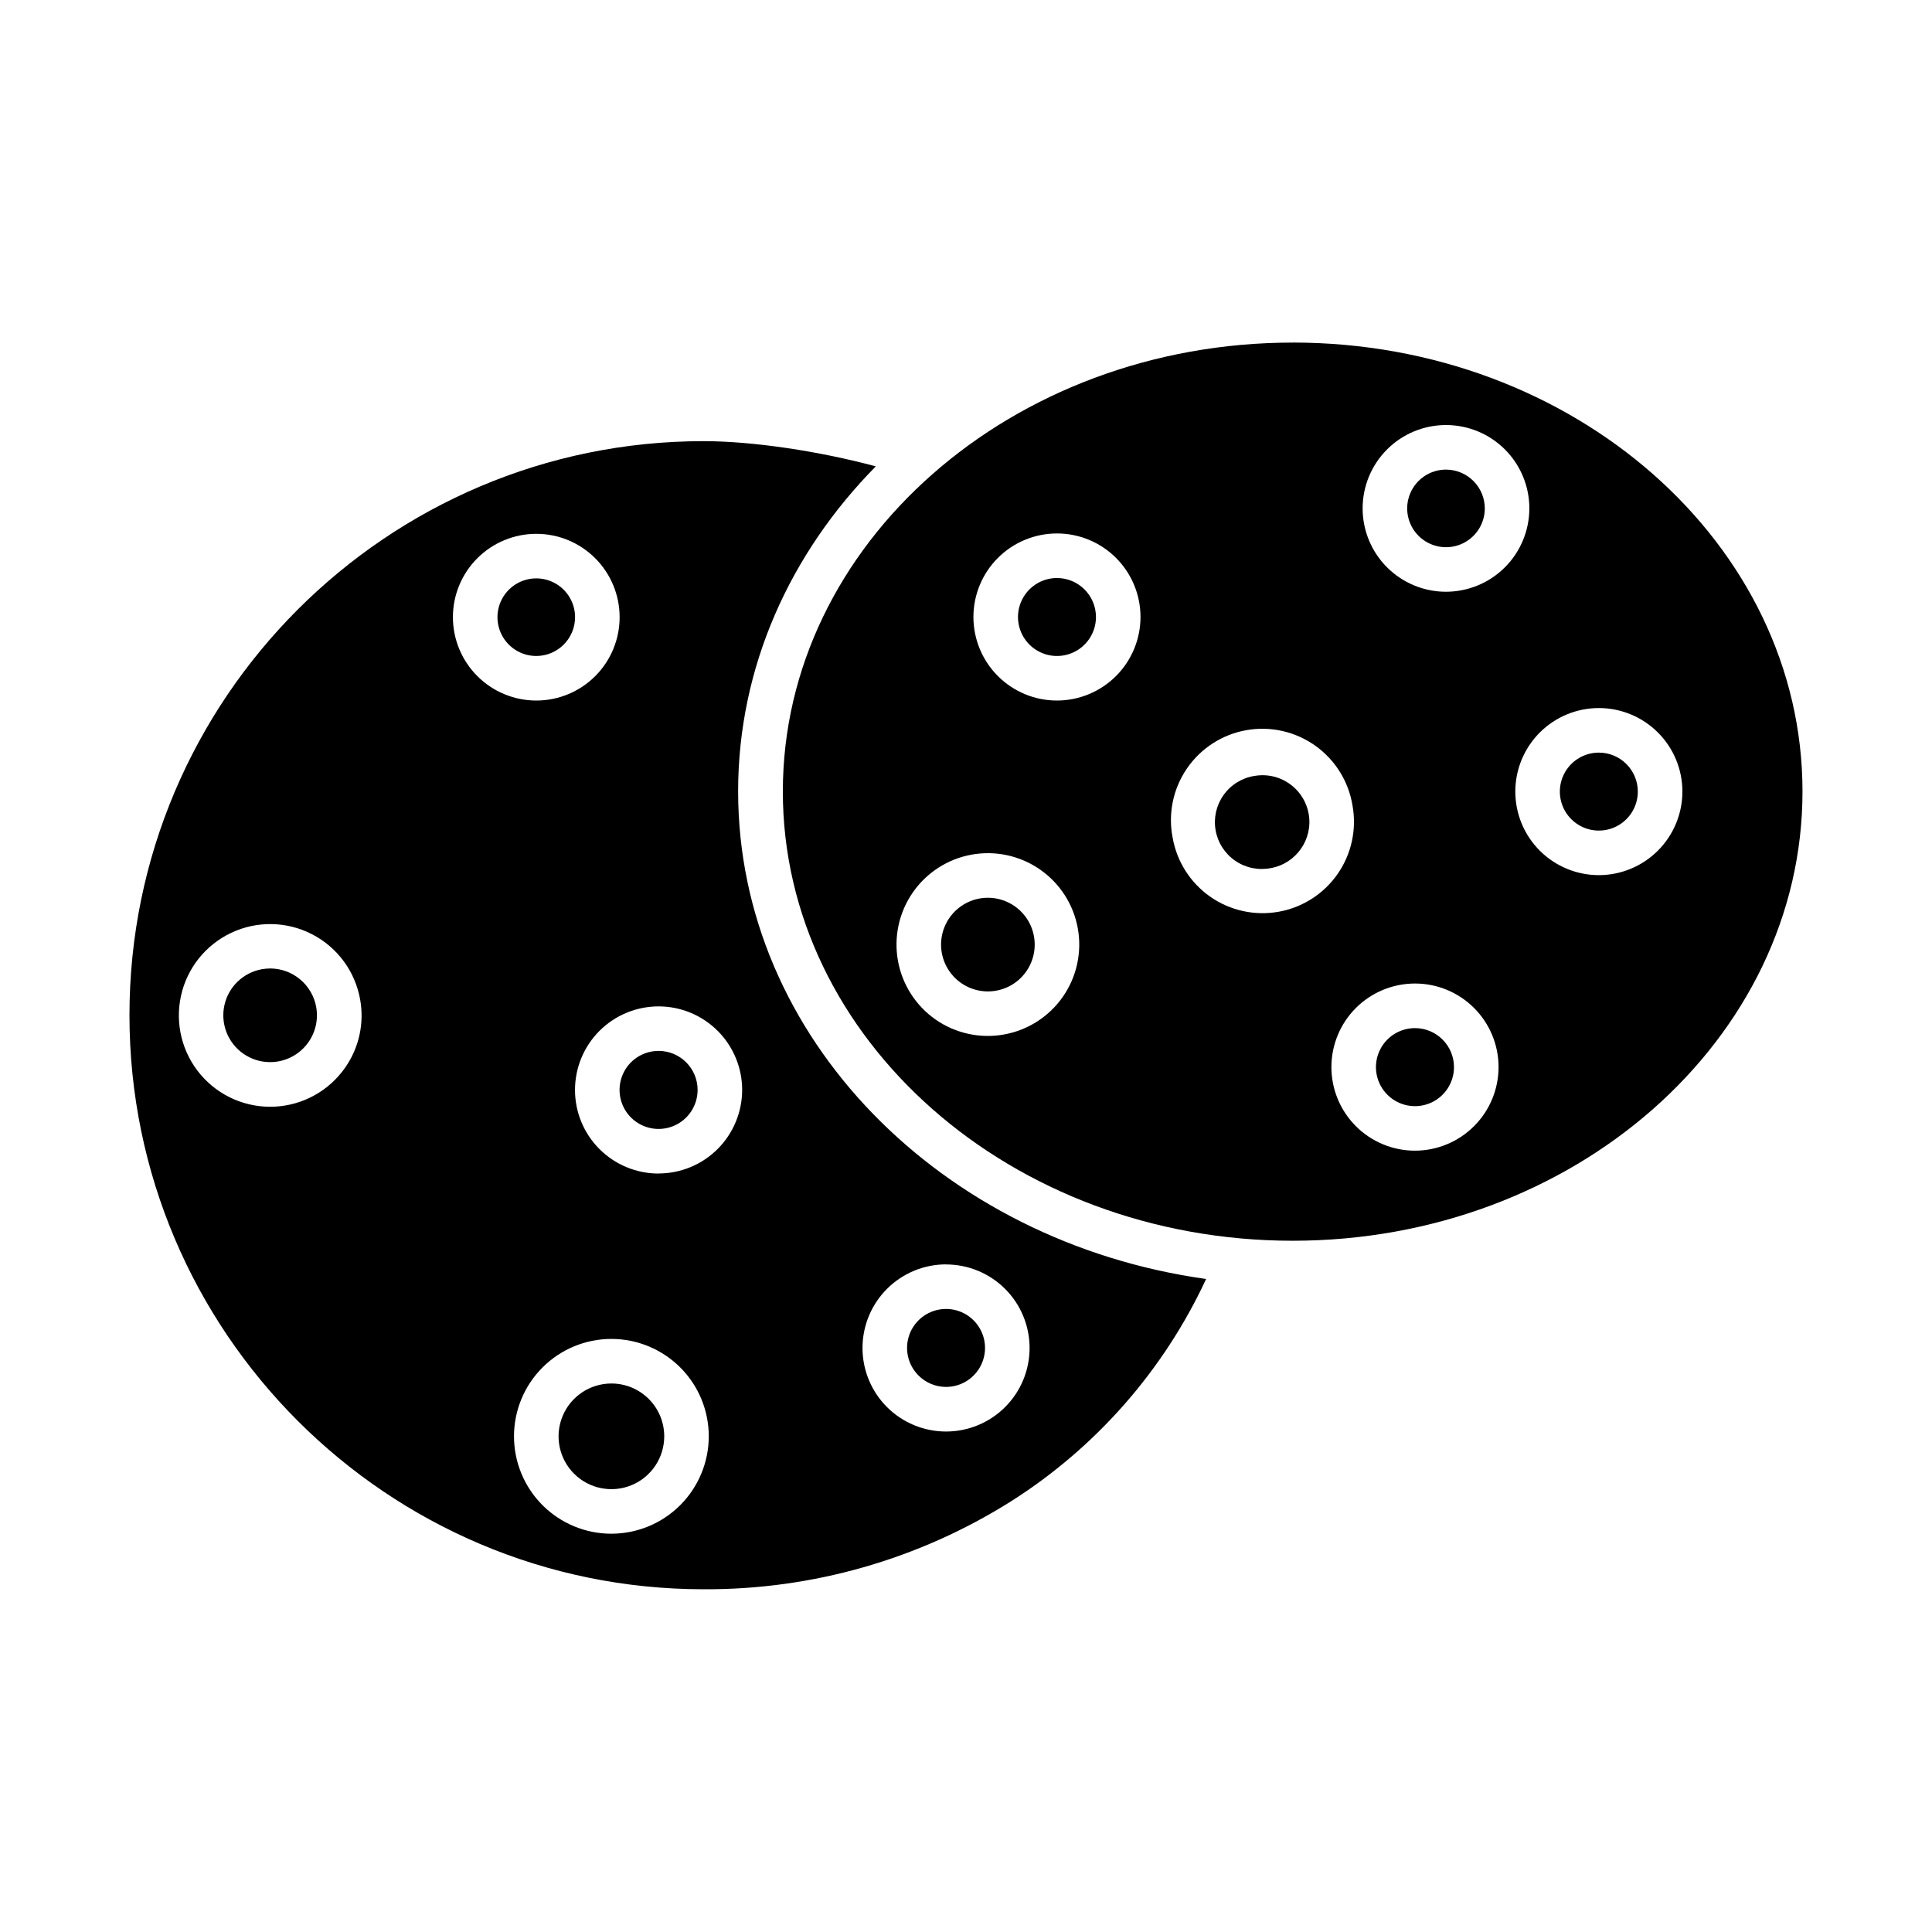 <?xml version="1.0" encoding="UTF-8"?>
<!-- Uploaded to: ICON Repo, www.svgrepo.com, Generator: ICON Repo Mixer Tools -->
<svg fill="#000000" width="800px" height="800px" version="1.1" viewBox="144 144 512 512" xmlns="http://www.w3.org/2000/svg">
 <g>
  <path d="m424.11 297.18c-4.18 0-7.945 2.519-9.547 6.379-1.598 3.863-0.711 8.309 2.246 11.262 2.957 2.957 7.402 3.836 11.262 2.234 3.863-1.602 6.375-5.371 6.371-9.551-0.016-5.699-4.633-10.312-10.332-10.324z"/>
  <path d="m318.54 422.5c-4.184-0.004-7.961 2.512-9.562 6.379-1.605 3.863-0.719 8.316 2.238 11.273 2.961 2.961 7.41 3.844 11.277 2.242 3.863-1.605 6.383-5.379 6.379-9.562-0.004-5.707-4.629-10.328-10.332-10.332z"/>
  <path d="m412.88 384.14c-2.07-1.449-4.539-2.227-7.066-2.223-3.676-0.008-7.164 1.617-9.523 4.438-2.363 2.816-3.352 6.535-2.707 10.152 0.73 4.082 3.449 7.531 7.246 9.191 3.797 1.66 8.176 1.312 11.668-0.922 3.488-2.238 5.633-6.07 5.707-10.215 0.078-4.148-1.918-8.055-5.324-10.422z"/>
  <path d="m394.71 511.55c4.18 0 7.945-2.519 9.547-6.379 1.598-3.863 0.715-8.305-2.242-11.262-2.953-2.953-7.398-3.84-11.258-2.238-3.863 1.598-6.379 5.367-6.379 9.547 0.004 5.703 4.629 10.324 10.332 10.332z"/>
  <path d="m339.61 353.75c0-32.973 13.777-63.125 36.488-86.16-15.055-4.043-32.641-6.68-45.648-6.68-83.887 0-152.14 68.242-152.14 152.12 0 83.887 68.25 152.14 152.14 152.14 28.816 0.148 57.074-7.934 81.457-23.289 22.535-14.281 40.488-34.738 51.727-58.934-70.18-9.801-124.02-63.988-124.02-129.2zm-104.12 73.152c-4.289 6.18-11.215 10.016-18.73 10.375s-14.773-2.801-19.633-8.543c-4.859-5.746-6.773-13.426-5.176-20.777 1.598-7.356 6.527-13.547 13.336-16.754 6.805-3.211 14.719-3.07 21.406 0.379 6.691 3.445 11.395 9.809 12.734 17.215 1.16 6.316-0.258 12.84-3.938 18.105zm28.535-119.34c0-5.859 2.328-11.48 6.473-15.621 4.141-4.144 9.762-6.473 15.621-6.473s11.477 2.328 15.621 6.473c4.141 4.141 6.469 9.762 6.469 15.621s-2.328 11.477-6.469 15.621c-4.144 4.141-9.762 6.469-15.621 6.469-5.859-0.004-11.473-2.336-15.617-6.477-4.141-4.141-6.469-9.758-6.477-15.613zm42 242.89c-6.848 0-13.41-2.719-18.25-7.559-4.844-4.844-7.562-11.406-7.562-18.254 0-6.844 2.719-13.41 7.562-18.25 4.84-4.84 11.402-7.559 18.25-7.559 6.844 0 13.41 2.719 18.25 7.559s7.559 11.406 7.559 18.25c-0.008 6.844-2.731 13.406-7.566 18.242-4.84 4.84-11.398 7.562-18.242 7.57zm12.516-95.449c-5.875 0.004-11.512-2.328-15.668-6.481-4.156-4.152-6.492-9.789-6.492-15.664s2.332-11.508 6.484-15.664c4.152-4.156 9.789-6.488 15.664-6.492 5.875 0 11.508 2.332 15.664 6.488 4.152 4.152 6.488 9.789 6.488 15.664-0.012 5.867-2.348 11.492-6.496 15.641-4.152 4.148-9.777 6.481-15.645 6.488zm76.172 24.09c5.871 0 11.504 2.332 15.656 6.484s6.484 9.781 6.484 15.656c0 5.871-2.332 11.5-6.484 15.652-4.152 4.152-9.785 6.484-15.656 6.484s-11.504-2.332-15.656-6.484c-4.152-4.152-6.484-9.781-6.484-15.652 0-5.875 2.332-11.508 6.484-15.664s9.781-6.492 15.656-6.496z"/>
  <path d="m296.4 307.56c0-4.16-2.504-7.91-6.348-9.5-3.844-1.594-8.266-0.715-11.207 2.227-2.941 2.941-3.82 7.363-2.227 11.207 1.59 3.844 5.34 6.348 9.5 6.348 5.676-0.004 10.277-4.606 10.281-10.281z"/>
  <path d="m227.8 410.88c-1.066-5.898-6.188-10.199-12.18-10.227-0.742 0.004-1.484 0.07-2.215 0.199-4.941 0.883-8.863 4.652-9.938 9.559-1.074 4.902 0.91 9.969 5.027 12.836 4.117 2.871 9.559 2.977 13.785 0.266 4.227-2.707 6.406-7.695 5.519-12.633z"/>
  <path d="m306.03 510.64c-5.664 0-10.77 3.41-12.938 8.645-2.168 5.231-0.969 11.254 3.035 15.258 4.004 4.004 10.027 5.203 15.258 3.035 5.234-2.168 8.645-7.273 8.645-12.938-0.004-7.731-6.269-13.996-14-14z"/>
  <path d="m490.81 359.66c-1.07-5.91-6.207-10.211-12.211-10.227-0.738 0.004-1.473 0.07-2.195 0.199-3.289 0.527-6.227 2.352-8.152 5.07-1.93 2.715-2.684 6.09-2.094 9.371 0.586 3.277 2.465 6.18 5.219 8.059 2.75 1.875 6.141 2.57 9.406 1.922 6.738-1.215 11.227-7.652 10.027-14.395z"/>
  <path d="m486.59 234.79c-74.52 0-135.13 53.383-135.13 118.98 0 65.605 60.574 119.04 135.13 119.04s135.09-53.434 135.09-119.07-60.625-118.96-135.09-118.96zm-76.523 183.36c-6.324 1.141-12.84-0.281-18.109-3.949-5.273-3.672-8.867-9.289-9.996-15.613-1.133-6.32 0.289-12.836 3.961-18.105 3.668-5.273 9.281-8.871 15.602-10.004 6.324-1.133 12.836 0.289 18.109 3.961 5.269 3.668 8.871 9.281 10 15.605 1.133 6.32-0.293 12.836-3.961 18.105-3.672 5.273-9.285 8.871-15.605 10zm14.043-88.5h-0.004c-5.871 0-11.5-2.332-15.652-6.484-4.152-4.152-6.484-9.781-6.488-15.652 0-5.871 2.332-11.504 6.484-15.656 4.148-4.152 9.781-6.484 15.652-6.488 5.871 0 11.5 2.328 15.656 6.481 4.152 4.148 6.484 9.781 6.488 15.652-0.004 5.871-2.34 11.5-6.488 15.652-4.152 4.152-9.781 6.488-15.652 6.496zm58.766 55.969h-0.004c-6.32 1.137-12.836-0.285-18.105-3.953-5.273-3.672-8.867-9.285-9.996-15.609-1.266-6.375 0.086-12.992 3.75-18.359 3.664-5.371 9.332-9.043 15.73-10.188 6.398-1.148 12.988 0.328 18.289 4.09 5.301 3.762 8.867 9.5 9.895 15.918 1.133 6.32-0.293 12.832-3.961 18.102-3.668 5.269-9.281 8.867-15.602 10zm36.121 63.32h-0.004c-5.875 0.004-11.508-2.328-15.664-6.481-4.156-4.152-6.492-9.785-6.492-15.66-0.004-5.875 2.328-11.512 6.481-15.668 4.156-4.152 9.789-6.488 15.664-6.488 5.875-0.004 11.512 2.332 15.664 6.484 4.156 4.156 6.488 9.789 6.488 15.664-0.008 5.871-2.34 11.5-6.492 15.648-4.148 4.152-9.777 6.492-15.648 6.5zm8.207-148.12h-0.004c-5.859 0-11.477-2.328-15.621-6.469-4.141-4.144-6.469-9.762-6.469-15.621s2.328-11.477 6.469-15.621c4.144-4.144 9.762-6.469 15.621-6.469s11.48 2.324 15.621 6.469c4.144 4.144 6.473 9.762 6.473 15.621-0.008 5.856-2.336 11.473-6.477 15.613-4.144 4.144-9.758 6.473-15.617 6.477zm40.5 75.098v0.004c-5.871-0.004-11.5-2.336-15.648-6.488-4.148-4.152-6.481-9.781-6.484-15.652 0-5.867 2.332-11.496 6.481-15.648 4.148-4.152 9.773-6.488 15.645-6.492 5.871-0.004 11.5 2.32 15.656 6.469 4.156 4.144 6.492 9.77 6.5 15.641 0 5.875-2.332 11.512-6.484 15.668-4.156 4.16-9.789 6.496-15.664 6.504z"/>
  <path d="m567.7 343.45c-4.184 0.004-7.949 2.527-9.543 6.391-1.594 3.863-0.703 8.309 2.262 11.262 2.961 2.949 7.406 3.824 11.266 2.215s6.367-5.387 6.356-9.566c-0.02-5.695-4.644-10.301-10.34-10.301z"/>
  <path d="m527.2 268.45c-4.156 0-7.906 2.508-9.5 6.348-1.59 3.844-0.711 8.266 2.231 11.207 2.941 2.941 7.363 3.82 11.207 2.231 3.84-1.594 6.348-5.34 6.348-9.5-0.008-5.676-4.606-10.277-10.285-10.285z"/>
  <path d="m518.99 416.46c-4.184-0.004-7.957 2.516-9.562 6.379-1.602 3.867-0.719 8.316 2.242 11.277 2.957 2.957 7.41 3.84 11.273 2.238 3.867-1.602 6.383-5.379 6.379-9.562-0.008-5.703-4.629-10.32-10.332-10.332z"/>
 </g>
</svg>